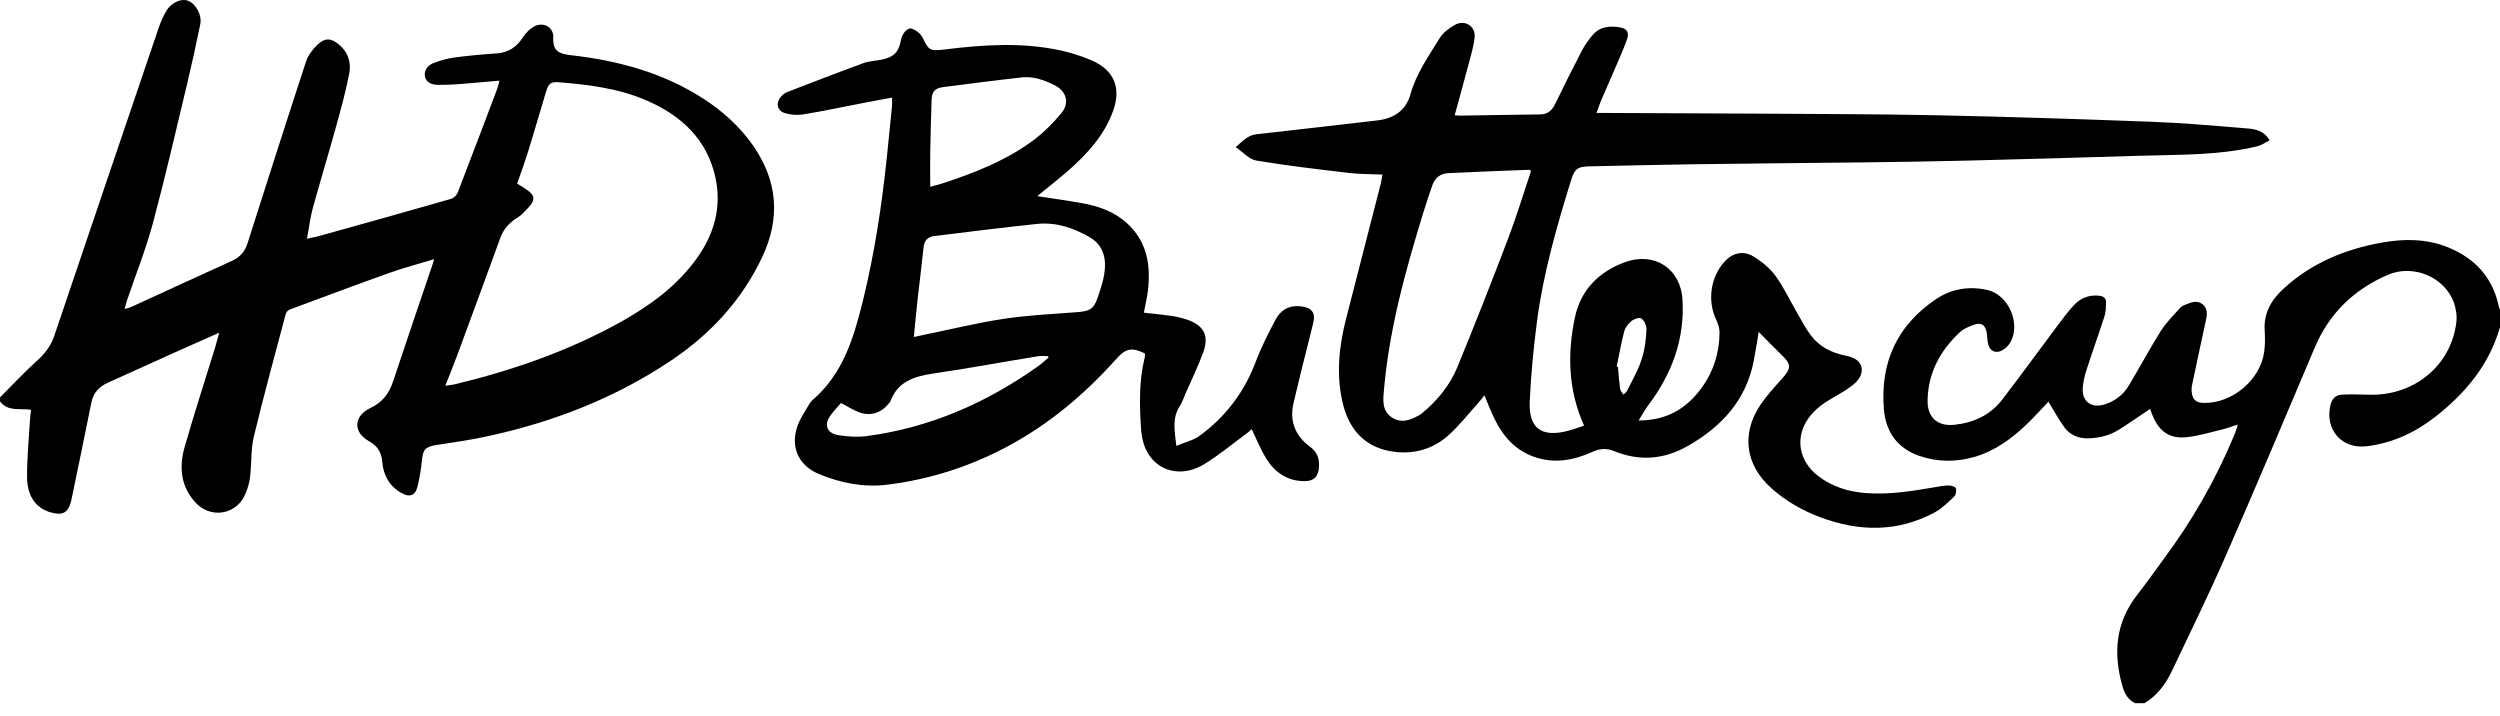 <?xml version="1.0" encoding="UTF-8"?>
<svg xmlns="http://www.w3.org/2000/svg" width="171" height="49" viewBox="0 0 171 49" fill="none">
  <path d="M0 27.181C0.838 26.348 1.64 25.474 2.519 24.687C3.067 24.197 3.476 23.67 3.709 22.98C6.083 15.953 8.467 8.931 10.851 1.91C10.986 1.516 11.157 1.128 11.364 0.765C11.705 0.182 12.372 -0.119 12.843 0.044C13.37 0.228 13.825 1.01 13.701 1.634C13.432 2.967 13.143 4.296 12.827 5.62C12.056 8.845 11.312 12.08 10.453 15.284C9.972 17.067 9.279 18.8 8.684 20.553C8.633 20.711 8.596 20.875 8.524 21.136C8.736 21.074 8.845 21.054 8.948 21.008C11.255 19.95 13.562 18.887 15.874 17.839C16.422 17.589 16.753 17.206 16.934 16.633C18.253 12.488 19.577 8.344 20.932 4.209C21.067 3.79 21.372 3.392 21.692 3.08C22.215 2.564 22.644 2.589 23.208 3.065C23.818 3.581 24.03 4.291 23.891 5.012C23.658 6.243 23.322 7.455 22.985 8.661C22.474 10.521 21.91 12.366 21.398 14.226C21.217 14.885 21.139 15.57 20.999 16.332C21.372 16.245 21.661 16.189 21.941 16.112C24.915 15.284 27.889 14.456 30.852 13.602C31.034 13.551 31.235 13.357 31.302 13.184C32.223 10.812 33.118 8.431 34.018 6.054C34.075 5.906 34.101 5.742 34.158 5.518C33.19 5.599 32.275 5.686 31.354 5.758C30.889 5.794 30.418 5.809 29.947 5.804C29.544 5.799 29.146 5.65 29.068 5.237C28.991 4.823 29.244 4.47 29.647 4.317C30.097 4.148 30.563 4 31.039 3.938C32.016 3.806 32.999 3.719 33.982 3.652C34.778 3.596 35.332 3.218 35.756 2.569C35.937 2.288 36.19 2.022 36.47 1.848C37.116 1.444 37.882 1.828 37.845 2.574C37.799 3.478 38.218 3.683 39.045 3.775C42.242 4.138 45.294 4.95 48.03 6.698C49.38 7.562 50.554 8.599 51.48 9.913C53.197 12.356 53.398 14.906 52.131 17.594C50.74 20.532 48.609 22.842 45.914 24.652C42.03 27.258 37.732 28.914 33.154 29.88C32.073 30.11 30.977 30.263 29.885 30.432C29.084 30.559 28.928 30.733 28.856 31.525C28.799 32.103 28.701 32.68 28.566 33.248C28.411 33.912 28.023 34.055 27.423 33.702C26.611 33.227 26.218 32.476 26.146 31.587C26.089 30.922 25.825 30.508 25.23 30.171C24.129 29.553 24.186 28.449 25.344 27.902C26.166 27.519 26.622 26.905 26.891 26.077C27.78 23.394 28.696 20.722 29.601 18.044C29.627 17.962 29.647 17.88 29.694 17.727C28.639 18.049 27.635 18.309 26.658 18.657C24.366 19.475 22.091 20.328 19.81 21.176C19.696 21.217 19.572 21.366 19.541 21.488C18.801 24.279 18.036 27.059 17.363 29.864C17.151 30.754 17.213 31.709 17.105 32.629C17.058 33.023 16.939 33.421 16.784 33.789C16.189 35.215 14.405 35.512 13.36 34.362C12.346 33.248 12.243 31.924 12.631 30.57C13.282 28.285 14.022 26.026 14.72 23.752C14.808 23.456 14.886 23.159 14.994 22.756C14.032 23.185 13.179 23.558 12.325 23.941C10.67 24.687 9.02 25.439 7.37 26.18C6.76 26.451 6.383 26.885 6.248 27.544C5.814 29.701 5.369 31.852 4.924 34.004C4.888 34.178 4.852 34.357 4.79 34.525C4.593 35.047 4.293 35.21 3.729 35.108C2.576 34.898 1.862 34.06 1.852 32.655C1.841 31.311 1.981 29.972 2.059 28.628C2.069 28.439 2.1 28.249 2.126 28.03C1.365 27.912 0.538 28.178 0 27.452C0 27.36 0 27.273 0 27.181ZM30.449 26.384C30.718 26.343 30.92 26.333 31.122 26.282C35.068 25.331 38.87 24.013 42.423 22.04C44.461 20.905 46.323 19.551 47.683 17.64C48.867 15.979 49.374 14.134 48.93 12.12C48.361 9.555 46.649 7.94 44.295 6.903C42.387 6.059 40.344 5.799 38.285 5.63C37.67 5.579 37.525 5.691 37.344 6.289C36.945 7.618 36.557 8.957 36.149 10.286C35.911 11.052 35.632 11.809 35.373 12.56C36.64 13.311 36.832 13.531 35.901 14.456C35.761 14.594 35.627 14.742 35.461 14.839C34.892 15.187 34.452 15.626 34.225 16.265C33.237 18.979 32.239 21.688 31.24 24.391C31.003 25.035 30.739 25.669 30.459 26.379L30.449 26.384Z" fill="black"></path>
  <path d="M170.985 22.423C170.255 24.953 168.647 26.879 166.614 28.479C165.233 29.568 163.655 30.309 161.887 30.523C160.169 30.733 159.016 29.389 159.399 27.718C159.497 27.278 159.756 27.012 160.2 26.992C160.806 26.966 161.411 26.977 162.016 26.997C165.109 27.104 167.669 25.009 168.016 22.024C168.067 21.585 167.99 21.089 167.835 20.67C167.193 18.933 165.047 18.059 163.34 18.794C160.997 19.806 159.311 21.442 158.323 23.788C156.306 28.556 154.299 33.324 152.22 38.066C151.066 40.698 149.799 43.279 148.568 45.875C148.139 46.775 147.565 47.572 146.68 48.099H146.044C145.542 47.858 145.315 47.429 145.17 46.918C144.534 44.674 144.704 42.574 146.199 40.668C146.83 39.865 147.415 39.022 148.02 38.204C149.949 35.613 151.537 32.833 152.778 29.864C152.866 29.654 152.939 29.445 153.016 29.235C153.032 29.195 153.032 29.154 153.052 29.041C152.68 29.159 152.349 29.292 152.008 29.373C151.232 29.562 150.456 29.792 149.665 29.895C148.449 30.053 147.689 29.547 147.228 28.402C147.161 28.239 147.104 28.07 147.068 27.968C146.349 28.448 145.651 28.939 144.927 29.394C144.316 29.777 143.628 29.951 142.899 29.982C142.175 30.012 141.575 29.762 141.166 29.179C140.804 28.668 140.504 28.116 140.111 27.477C139.604 28.004 139.123 28.551 138.596 29.051C137.561 30.033 136.418 30.866 135.012 31.264C133.765 31.617 132.518 31.602 131.298 31.188C129.767 30.666 128.981 29.527 128.857 27.983C128.603 24.825 129.731 22.275 132.425 20.46C133.491 19.745 134.665 19.566 135.901 19.827C137.411 20.139 138.286 22.229 137.453 23.501C137.329 23.695 137.132 23.869 136.925 23.977C136.491 24.196 136.103 24.007 135.989 23.542C135.927 23.297 135.937 23.036 135.896 22.786C135.803 22.208 135.518 22.024 134.975 22.229C134.655 22.346 134.308 22.489 134.065 22.714C132.694 23.987 131.872 25.525 131.846 27.416C131.831 28.546 132.529 29.174 133.672 29.056C134.996 28.919 136.139 28.392 136.951 27.334C138.234 25.668 139.465 23.961 140.727 22.28C141.068 21.825 141.415 21.365 141.792 20.941C142.268 20.404 142.873 20.139 143.613 20.231C143.903 20.266 144.063 20.42 144.053 20.701C144.042 21.012 144.042 21.334 143.949 21.626C143.556 22.847 143.116 24.058 142.723 25.285C142.589 25.694 142.485 26.128 142.46 26.552C142.403 27.462 143.054 27.942 143.944 27.666C144.668 27.442 145.237 27.002 145.62 26.358C146.359 25.121 147.037 23.854 147.803 22.633C148.165 22.06 148.666 21.57 149.121 21.058C149.215 20.951 149.37 20.885 149.509 20.828C149.877 20.68 150.264 20.517 150.632 20.793C150.999 21.064 150.978 21.462 150.896 21.856C150.575 23.348 150.249 24.835 149.939 26.328C149.902 26.501 149.892 26.685 149.918 26.859C149.985 27.36 150.223 27.549 150.74 27.559C152.706 27.6 154.64 25.959 154.878 24.017C154.935 23.563 154.935 23.093 154.904 22.633C154.821 21.457 155.328 20.547 156.161 19.776C158.08 17.997 160.392 17.042 162.957 16.587C164.499 16.316 166.009 16.331 167.473 16.929C169.335 17.696 170.529 19.03 170.928 21.012C170.938 21.069 170.979 21.12 171 21.171V22.428L170.985 22.423Z" fill="black"></path>
  <path d="M108.354 29.118C107.257 26.68 107.2 24.207 107.723 21.718C108.116 19.847 109.342 18.595 111.136 17.936C113.164 17.195 114.959 18.37 115.083 20.502C115.243 23.205 114.354 25.581 112.735 27.728C112.507 28.029 112.326 28.367 112.083 28.76C114.033 28.76 115.388 27.922 116.412 26.501C117.219 25.387 117.602 24.12 117.617 22.755C117.617 22.454 117.514 22.137 117.385 21.861C116.779 20.588 116.991 18.979 117.938 17.916C118.481 17.307 119.231 17.108 119.94 17.543C120.503 17.89 121.057 18.34 121.445 18.871C122.024 19.669 122.443 20.573 122.94 21.427C123.24 21.943 123.514 22.484 123.876 22.955C124.445 23.701 125.241 24.12 126.167 24.309C126.658 24.411 127.176 24.575 127.315 25.07C127.455 25.581 127.119 26.031 126.72 26.348C126.307 26.67 125.846 26.936 125.386 27.196C124.724 27.575 124.114 28.009 123.674 28.643C122.769 29.946 123.043 31.54 124.346 32.547C125.334 33.314 126.488 33.651 127.719 33.733C129.26 33.835 130.776 33.595 132.286 33.334C132.612 33.278 132.943 33.212 133.274 33.206C133.45 33.206 133.729 33.278 133.775 33.39C133.838 33.549 133.791 33.845 133.672 33.958C133.253 34.356 132.824 34.785 132.317 35.056C129.793 36.411 127.181 36.37 124.543 35.394C123.296 34.934 122.164 34.28 121.171 33.401C119.391 31.826 119.086 29.68 120.4 27.712C120.829 27.069 121.367 26.486 121.89 25.903C122.536 25.183 122.536 24.917 121.843 24.258C121.336 23.772 120.85 23.261 120.297 22.699C120.172 23.43 120.079 24.064 119.955 24.687C119.433 27.365 117.772 29.179 115.44 30.508C113.816 31.433 112.145 31.561 110.423 30.861C109.9 30.646 109.445 30.672 108.943 30.901C107.624 31.499 106.259 31.745 104.847 31.218C103.611 30.753 102.814 29.838 102.251 28.704C101.992 28.183 101.785 27.636 101.532 27.038C101.402 27.201 101.299 27.355 101.17 27.493C100.466 28.27 99.82 29.113 99.033 29.808C98.02 30.702 96.763 31.07 95.402 30.907C93.53 30.682 92.335 29.547 91.865 27.661C91.373 25.673 91.58 23.711 92.082 21.764C92.868 18.692 93.659 15.626 94.446 12.555C94.492 12.371 94.518 12.176 94.559 11.941C93.768 11.905 93.008 11.916 92.268 11.829C90.147 11.578 88.022 11.333 85.922 10.98C85.441 10.899 85.027 10.408 84.52 10.066C84.991 9.667 85.332 9.248 85.948 9.182C88.508 8.9 91.063 8.599 93.623 8.303C93.882 8.272 94.135 8.251 94.389 8.211C95.449 8.047 96.194 7.47 96.473 6.453C96.871 5.022 97.725 3.836 98.48 2.599C98.702 2.236 99.106 1.94 99.489 1.715C100.171 1.311 100.942 1.776 100.864 2.553C100.807 3.141 100.626 3.723 100.476 4.301C100.166 5.482 99.83 6.662 99.499 7.883C99.675 7.894 99.804 7.914 99.939 7.909C101.728 7.883 103.518 7.843 105.307 7.827C105.835 7.827 106.14 7.587 106.362 7.132C106.957 5.906 107.568 4.684 108.193 3.478C108.39 3.095 108.649 2.737 108.928 2.405C109.435 1.802 110.128 1.751 110.842 1.879C111.281 1.955 111.452 2.236 111.292 2.681C111.054 3.356 110.754 4.01 110.474 4.669C110.159 5.41 109.828 6.151 109.507 6.892C109.404 7.137 109.326 7.393 109.202 7.725C109.419 7.725 109.564 7.725 109.709 7.725C113.092 7.74 116.474 7.751 119.857 7.771C124.057 7.802 128.262 7.797 132.462 7.883C137.355 7.986 142.253 8.144 147.141 8.328C149.308 8.41 151.47 8.599 153.627 8.778C154.201 8.824 154.821 8.89 155.24 9.596C154.961 9.739 154.697 9.933 154.408 10.004C151.702 10.653 148.93 10.572 146.178 10.659C142.299 10.781 138.42 10.889 134.541 10.986C132.146 11.047 129.751 11.078 127.357 11.108C123.488 11.154 119.624 11.18 115.755 11.236C113.407 11.267 111.054 11.333 108.705 11.379C107.919 11.395 107.707 11.548 107.469 12.304C106.481 15.493 105.556 18.698 105.126 22.014C104.894 23.818 104.713 25.638 104.635 27.457C104.552 29.302 105.437 29.936 107.242 29.471C107.604 29.379 107.956 29.241 108.359 29.108L108.354 29.118ZM104.723 11.686C104.63 11.64 104.604 11.614 104.578 11.614C102.732 11.686 100.885 11.752 99.038 11.844C98.532 11.87 98.159 12.161 97.983 12.646C97.766 13.265 97.554 13.888 97.363 14.517C96.106 18.595 94.973 22.699 94.637 26.977C94.59 27.58 94.621 28.157 95.185 28.54C95.78 28.944 96.365 28.786 96.939 28.469C97.042 28.413 97.156 28.356 97.249 28.28C98.314 27.406 99.173 26.353 99.69 25.096C100.89 22.178 102.044 19.239 103.166 16.29C103.745 14.773 104.211 13.214 104.728 11.681L104.723 11.686ZM110.588 25.07C110.614 25.081 110.64 25.086 110.666 25.096C110.712 25.602 110.749 26.108 110.816 26.609C110.836 26.747 110.966 26.864 111.049 26.992C111.136 26.9 111.245 26.823 111.302 26.716C111.545 26.251 111.778 25.781 112 25.311C112.424 24.416 112.595 23.46 112.616 22.484C112.616 22.239 112.461 21.917 112.264 21.779C112.14 21.692 111.762 21.82 111.592 21.958C111.374 22.137 111.162 22.408 111.095 22.674C110.888 23.46 110.749 24.268 110.583 25.07H110.588Z" fill="black"></path>
  <path d="M70.969 13.419C72.034 13.583 73.022 13.721 74 13.894C75.148 14.099 76.229 14.477 77.103 15.284C78.448 16.521 78.712 18.105 78.525 19.812C78.469 20.329 78.339 20.84 78.241 21.387C78.877 21.458 79.519 21.519 80.15 21.611C80.491 21.663 80.832 21.744 81.163 21.852C82.327 22.24 82.715 22.93 82.311 24.07C81.965 25.041 81.505 25.971 81.091 26.916C80.967 27.202 80.868 27.514 80.698 27.775C80.155 28.608 80.351 29.492 80.46 30.499C81.029 30.258 81.613 30.126 82.053 29.809C83.837 28.506 85.11 26.814 85.891 24.749C86.263 23.758 86.749 22.807 87.246 21.867C87.592 21.208 88.177 20.86 88.973 20.952C89.728 21.039 89.998 21.381 89.822 22.107C89.563 23.18 89.284 24.253 89.015 25.327C88.839 26.037 88.684 26.753 88.503 27.463C88.177 28.735 88.544 29.778 89.599 30.55C90.101 30.918 90.256 31.373 90.22 31.945C90.173 32.589 89.879 32.916 89.216 32.911C88.073 32.906 87.215 32.328 86.635 31.403C86.237 30.775 85.963 30.069 85.617 29.354C85.513 29.446 85.399 29.558 85.275 29.645C84.303 30.356 83.377 31.137 82.348 31.761C80.987 32.584 79.519 32.333 78.701 31.27C78.231 30.662 78.081 29.942 78.039 29.206C77.946 27.621 77.905 26.037 78.293 24.478C78.319 24.381 78.308 24.274 78.313 24.177C77.439 23.748 77.015 23.814 76.384 24.519C74.201 26.962 71.729 29.052 68.802 30.596C66.262 31.94 63.562 32.793 60.712 33.151C59.083 33.355 57.5 33.044 56 32.415C54.593 31.827 54.05 30.55 54.552 29.124C54.733 28.613 55.064 28.148 55.338 27.667C55.405 27.55 55.488 27.437 55.592 27.351C57.66 25.567 58.39 23.124 59.011 20.62C59.807 17.39 60.309 14.109 60.655 10.808C60.779 9.617 60.898 8.426 61.017 7.235C61.033 7.072 61.017 6.908 61.017 6.673C60.262 6.816 59.543 6.949 58.824 7.087C57.531 7.338 56.243 7.614 54.94 7.823C54.536 7.889 54.087 7.859 53.699 7.741C53.14 7.573 53.042 7.036 53.43 6.602C53.538 6.479 53.673 6.361 53.823 6.305C55.571 5.631 57.314 4.956 59.072 4.312C59.466 4.169 59.905 4.164 60.319 4.077C61.152 3.903 61.483 3.551 61.623 2.733C61.69 2.329 62.062 1.864 62.352 1.956C62.641 2.048 62.972 2.299 63.102 2.564C63.526 3.443 63.593 3.505 64.576 3.387C67.25 3.06 69.924 2.871 72.582 3.459C73.286 3.617 73.989 3.837 74.651 4.123C76.198 4.782 76.705 6.004 76.141 7.573C75.536 9.264 74.357 10.542 73.032 11.702C72.386 12.264 71.708 12.79 70.974 13.394L70.969 13.419ZM62.507 23.052C62.802 22.986 63.019 22.935 63.236 22.894C65.057 22.521 66.872 22.076 68.708 21.8C70.353 21.555 72.024 21.479 73.684 21.351C74.579 21.279 74.822 21.136 75.101 20.298C75.267 19.802 75.438 19.301 75.525 18.79C75.696 17.768 75.52 16.802 74.548 16.235C73.451 15.596 72.246 15.182 70.953 15.315C68.605 15.555 66.262 15.862 63.914 16.143C63.464 16.199 63.221 16.445 63.174 16.904C63.045 18.136 62.89 19.368 62.75 20.599C62.662 21.397 62.59 22.194 62.507 23.052ZM63.629 12.775C63.903 12.698 64.178 12.637 64.441 12.55C66.572 11.855 68.662 11.043 70.493 9.734C71.269 9.182 71.967 8.493 72.577 7.767C73.193 7.036 72.955 6.229 72.091 5.804C71.408 5.472 70.684 5.212 69.908 5.293C68.103 5.493 66.303 5.728 64.503 5.958C63.96 6.029 63.743 6.264 63.722 6.816C63.681 8.012 63.65 9.203 63.629 10.399C63.614 11.155 63.629 11.917 63.629 12.775ZM71.719 24.458C71.708 24.427 71.698 24.392 71.683 24.361C71.465 24.361 71.243 24.33 71.031 24.361C68.626 24.754 66.231 25.199 63.821 25.552C62.533 25.741 61.426 26.093 60.919 27.412C60.888 27.494 60.821 27.56 60.764 27.632C60.236 28.27 59.512 28.49 58.731 28.189C58.328 28.03 57.955 27.79 57.526 27.565C57.314 27.811 57.055 28.081 56.833 28.378C56.326 29.052 56.538 29.645 57.392 29.773C58.012 29.865 58.669 29.911 59.285 29.829C63.609 29.252 67.472 27.56 70.995 25.056C71.248 24.877 71.481 24.662 71.719 24.463V24.458Z" fill="black"></path>
</svg>

